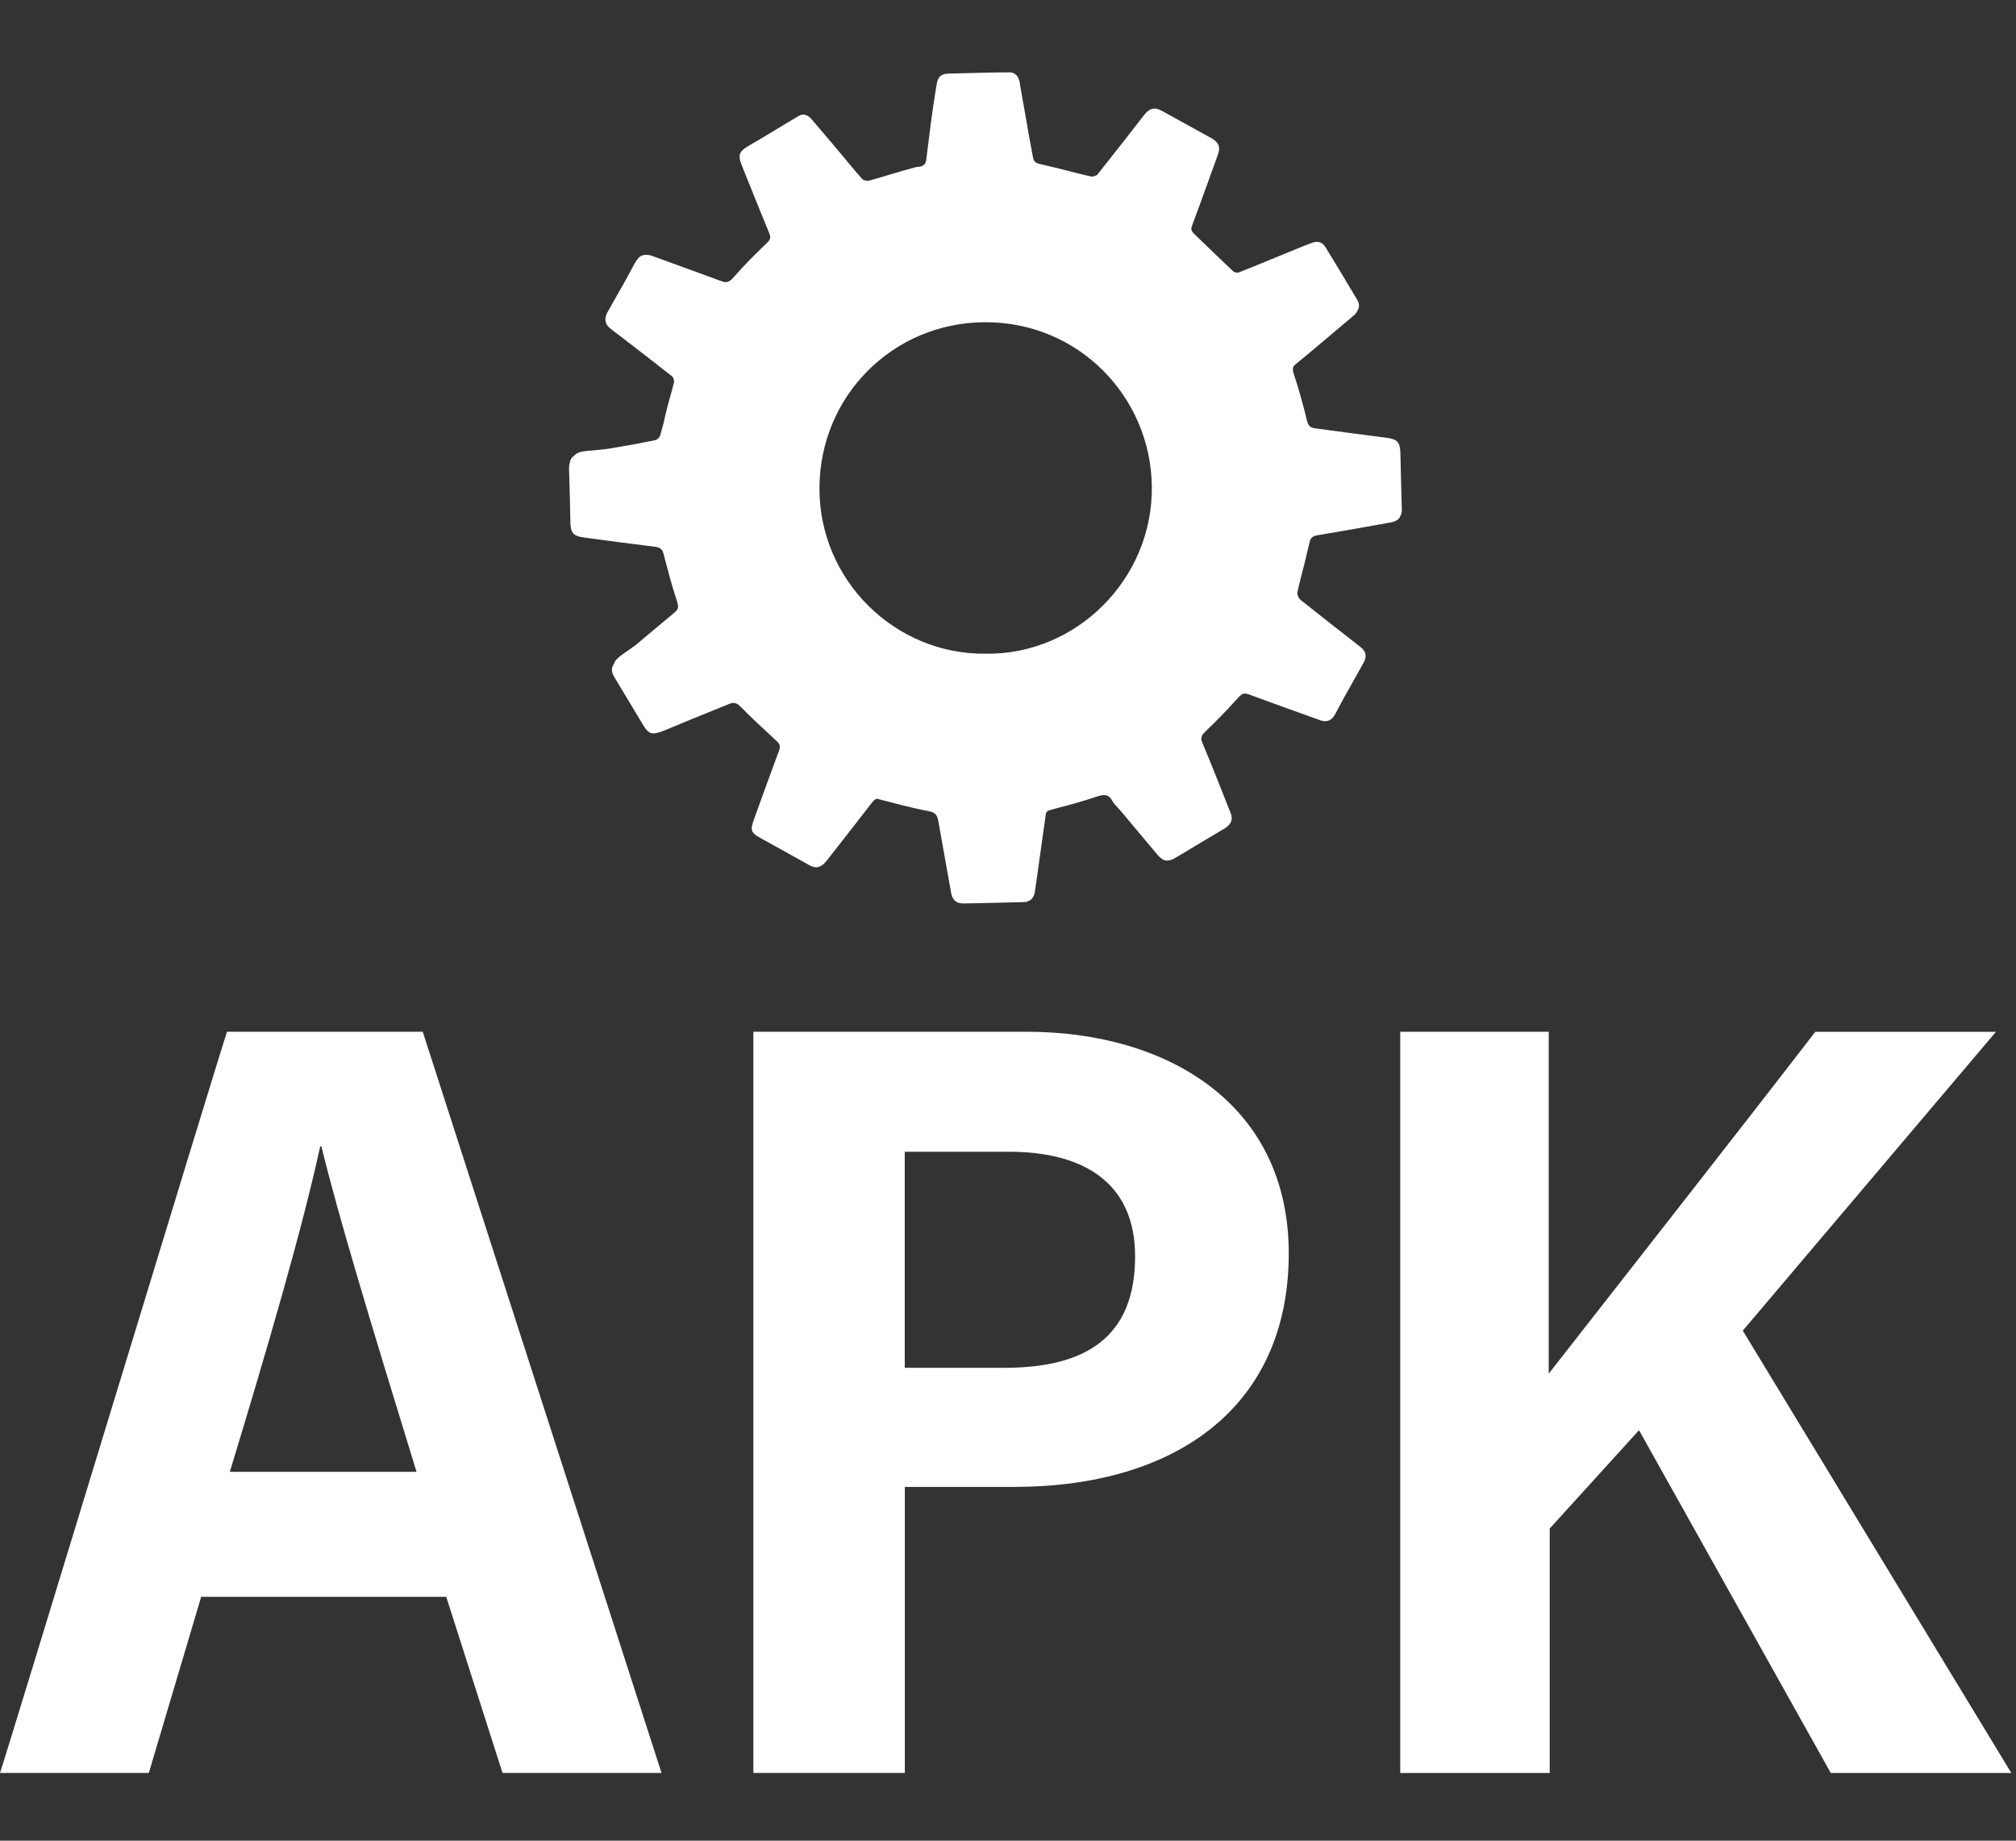 <svg width="23" height="21" viewBox="0 0 23 21" fill="none" xmlns="http://www.w3.org/2000/svg">
<rect x="0" y="0" width="23" height="21" fill="#333333" stroke="none"/>
<path d="M11.726 10.283C11.77 10.268 11.796 10.233 11.805 10.181C11.825 10.058 11.841 9.934 11.858 9.811C11.884 9.629 11.909 9.448 11.933 9.278C11.941 9.262 11.952 9.252 11.968 9.245C12.005 9.235 12.041 9.225 12.078 9.215C12.221 9.178 12.364 9.139 12.504 9.091C12.585 9.064 12.644 9.051 12.691 9.138C12.712 9.177 12.748 9.207 12.777 9.241C12.919 9.41 13.061 9.581 13.204 9.75C13.259 9.815 13.303 9.832 13.366 9.808C13.379 9.804 13.392 9.798 13.406 9.789C13.482 9.745 13.557 9.7 13.631 9.654C13.746 9.586 13.861 9.518 13.976 9.449C13.993 9.438 14.007 9.427 14.018 9.414C14.055 9.378 14.062 9.33 14.04 9.276C13.934 9.009 13.83 8.741 13.718 8.476C13.71 8.458 13.706 8.442 13.705 8.429C13.706 8.414 13.71 8.4 13.716 8.388C13.719 8.383 13.722 8.378 13.726 8.373C13.733 8.366 13.74 8.359 13.746 8.352L13.747 8.351C13.87 8.232 13.992 8.11 14.105 7.982C14.13 7.954 14.152 7.931 14.176 7.917C14.196 7.91 14.218 7.911 14.246 7.922C14.517 8.022 14.79 8.119 15.061 8.217C15.136 8.244 15.193 8.22 15.23 8.152C15.264 8.089 15.298 8.026 15.332 7.962C15.408 7.827 15.484 7.692 15.559 7.557C15.597 7.489 15.584 7.429 15.521 7.381C15.293 7.203 15.065 7.026 14.839 6.845C14.816 6.827 14.796 6.782 14.802 6.755C14.815 6.695 14.83 6.635 14.845 6.575C14.868 6.487 14.891 6.399 14.911 6.31C14.922 6.267 14.932 6.224 14.942 6.181C14.944 6.174 14.946 6.167 14.948 6.161C14.962 6.13 14.985 6.114 15.032 6.106C15.309 6.061 15.586 6.01 15.863 5.961C15.923 5.951 15.961 5.928 15.977 5.886C15.989 5.864 15.995 5.838 15.993 5.806C15.987 5.596 15.981 5.387 15.977 5.177C15.974 5.044 15.943 5.01 15.815 4.994C15.543 4.96 15.271 4.922 15 4.886C14.946 4.879 14.925 4.854 14.911 4.799C14.868 4.621 14.82 4.445 14.762 4.272C14.749 4.233 14.746 4.205 14.757 4.18C14.762 4.173 14.768 4.168 14.775 4.161C14.999 3.978 15.218 3.79 15.439 3.604C15.461 3.586 15.477 3.566 15.487 3.545C15.511 3.506 15.511 3.466 15.482 3.417C15.363 3.216 15.242 3.015 15.119 2.815C15.089 2.767 15.037 2.747 14.982 2.766C14.913 2.789 14.846 2.818 14.779 2.845C14.563 2.933 14.349 3.023 14.133 3.108C14.116 3.116 14.083 3.108 14.069 3.095C13.919 2.954 13.771 2.81 13.623 2.667C13.596 2.641 13.583 2.62 13.599 2.577C13.7 2.307 13.796 2.035 13.895 1.764C13.895 1.761 13.897 1.758 13.898 1.755C13.898 1.755 13.898 1.754 13.898 1.753C13.915 1.704 13.913 1.655 13.879 1.622C13.867 1.607 13.85 1.593 13.829 1.581C13.639 1.476 13.45 1.371 13.26 1.267C13.172 1.218 13.116 1.232 13.053 1.312C12.877 1.538 12.702 1.764 12.523 1.988C12.508 2.006 12.466 2.019 12.443 2.013C12.249 1.968 12.057 1.914 11.863 1.871C11.81 1.86 11.792 1.838 11.784 1.791C11.768 1.702 11.752 1.613 11.735 1.525C11.73 1.497 11.726 1.469 11.721 1.442C11.698 1.31 11.675 1.178 11.651 1.047C11.645 1.009 11.639 0.971 11.632 0.933C11.619 0.871 11.582 0.824 11.515 0.825C11.283 0.827 11.049 0.834 10.817 0.84C10.743 0.842 10.707 0.873 10.691 0.938C10.686 0.959 10.682 0.985 10.677 1.016C10.633 1.282 10.601 1.55 10.568 1.818C10.561 1.866 10.548 1.888 10.495 1.902C10.494 1.902 10.492 1.903 10.491 1.903C10.478 1.903 10.465 1.903 10.453 1.906C10.273 1.952 10.097 2.011 9.919 2.06C9.894 2.067 9.852 2.059 9.836 2.041C9.751 1.947 9.672 1.848 9.59 1.75C9.482 1.623 9.375 1.495 9.267 1.369C9.226 1.321 9.175 1.285 9.11 1.324C8.923 1.434 8.739 1.55 8.551 1.658C8.477 1.7 8.446 1.732 8.44 1.768C8.433 1.798 8.442 1.835 8.463 1.887C8.568 2.146 8.67 2.405 8.777 2.662C8.793 2.702 8.791 2.726 8.765 2.755C8.763 2.757 8.762 2.76 8.76 2.761C8.745 2.775 8.732 2.789 8.718 2.802C8.604 2.913 8.491 3.025 8.387 3.144C8.377 3.156 8.366 3.167 8.356 3.178C8.347 3.188 8.339 3.196 8.33 3.201C8.328 3.203 8.327 3.204 8.324 3.205C8.321 3.207 8.317 3.209 8.314 3.211C8.314 3.211 8.313 3.211 8.312 3.212C8.289 3.223 8.265 3.221 8.234 3.209C7.972 3.112 7.709 3.018 7.447 2.922C7.419 2.911 7.392 2.907 7.369 2.908C7.326 2.906 7.291 2.927 7.265 2.968C7.258 2.978 7.25 2.988 7.244 3C7.201 3.08 7.157 3.16 7.114 3.239C7.053 3.346 6.991 3.453 6.931 3.561C6.893 3.629 6.9 3.694 6.952 3.738C6.993 3.774 7.039 3.805 7.082 3.839C7.278 3.99 7.474 4.14 7.668 4.294C7.684 4.307 7.694 4.343 7.689 4.365C7.684 4.383 7.679 4.401 7.675 4.419C7.637 4.553 7.6 4.689 7.571 4.825C7.558 4.872 7.545 4.92 7.532 4.967C7.525 4.989 7.497 5.018 7.475 5.022C7.424 5.032 7.372 5.042 7.321 5.052C7.293 5.057 7.273 5.061 7.253 5.066C7.149 5.083 7.046 5.102 6.943 5.119C6.934 5.121 6.925 5.122 6.916 5.123C6.686 5.152 6.61 5.134 6.549 5.2C6.523 5.217 6.507 5.242 6.502 5.275C6.495 5.295 6.492 5.318 6.492 5.348C6.498 5.545 6.504 5.741 6.507 5.938C6.507 5.956 6.507 5.972 6.509 5.987C6.509 5.994 6.509 6.001 6.511 6.008C6.522 6.094 6.559 6.119 6.674 6.134C6.938 6.17 7.201 6.204 7.465 6.237C7.472 6.238 7.479 6.239 7.486 6.24C7.533 6.248 7.557 6.269 7.57 6.318C7.618 6.503 7.667 6.688 7.727 6.87C7.734 6.893 7.737 6.91 7.736 6.925C7.734 6.935 7.731 6.946 7.726 6.955C7.722 6.96 7.718 6.966 7.712 6.973C7.693 6.99 7.673 7.006 7.654 7.023C7.521 7.133 7.39 7.243 7.259 7.354C7.098 7.474 7.026 7.502 7.003 7.577C6.971 7.622 6.975 7.669 7.01 7.727C7.119 7.908 7.228 8.09 7.337 8.271C7.389 8.356 7.424 8.38 7.497 8.361C7.519 8.356 7.545 8.348 7.577 8.335C7.682 8.291 7.788 8.248 7.893 8.204C8.034 8.147 8.174 8.09 8.314 8.033C8.365 8.012 8.398 8.012 8.443 8.057C8.579 8.195 8.722 8.326 8.864 8.458C8.899 8.491 8.904 8.518 8.888 8.563C8.789 8.829 8.693 9.095 8.597 9.362C8.558 9.471 8.57 9.503 8.675 9.56C8.864 9.665 9.052 9.769 9.24 9.874C9.286 9.899 9.328 9.901 9.364 9.88C9.388 9.869 9.411 9.846 9.439 9.81C9.61 9.593 9.779 9.375 9.948 9.157C9.965 9.135 9.982 9.119 10.003 9.112C10.212 9.165 10.402 9.219 10.595 9.254C10.678 9.269 10.694 9.307 10.706 9.373C10.753 9.642 10.801 9.911 10.85 10.181C10.865 10.266 10.906 10.307 10.989 10.307C11.216 10.305 11.442 10.297 11.669 10.292C11.692 10.293 11.71 10.29 11.726 10.283ZM9.349 5.567C9.353 4.517 10.187 3.681 11.236 3.676C12.301 3.671 13.128 4.524 13.141 5.548C13.154 6.608 12.278 7.473 11.246 7.458C10.213 7.47 9.345 6.622 9.349 5.567Z" fill="white"/>
<path d="M2.295 18.218L1.698 20.227H0C0.111 19.898 2.465 12.144 2.59 11.771H4.823L7.547 20.227H5.733L5.091 18.218H2.295ZM4.752 16.792C4.225 15.078 3.858 13.868 3.667 13.079H3.653C3.449 14.018 3.064 15.338 2.622 16.792H4.752Z" fill="white"/>
<path d="M8.594 11.771H11.714C13.307 11.771 14.703 12.587 14.703 14.3C14.703 16.058 13.407 16.964 11.567 16.964H10.323V20.227H8.595V11.771H8.594ZM10.322 15.605H11.458C12.379 15.605 12.95 15.263 12.95 14.334C12.95 13.489 12.357 13.14 11.51 13.14H10.322V15.605Z" fill="white"/>
<path d="M15.975 11.771H17.669V15.672C18.57 14.518 19.838 12.904 20.71 11.772H22.771L19.883 15.181L22.947 20.228H20.887L18.699 16.317L17.68 17.439V20.228H15.975V11.771Z" fill="white"/>
</svg>
